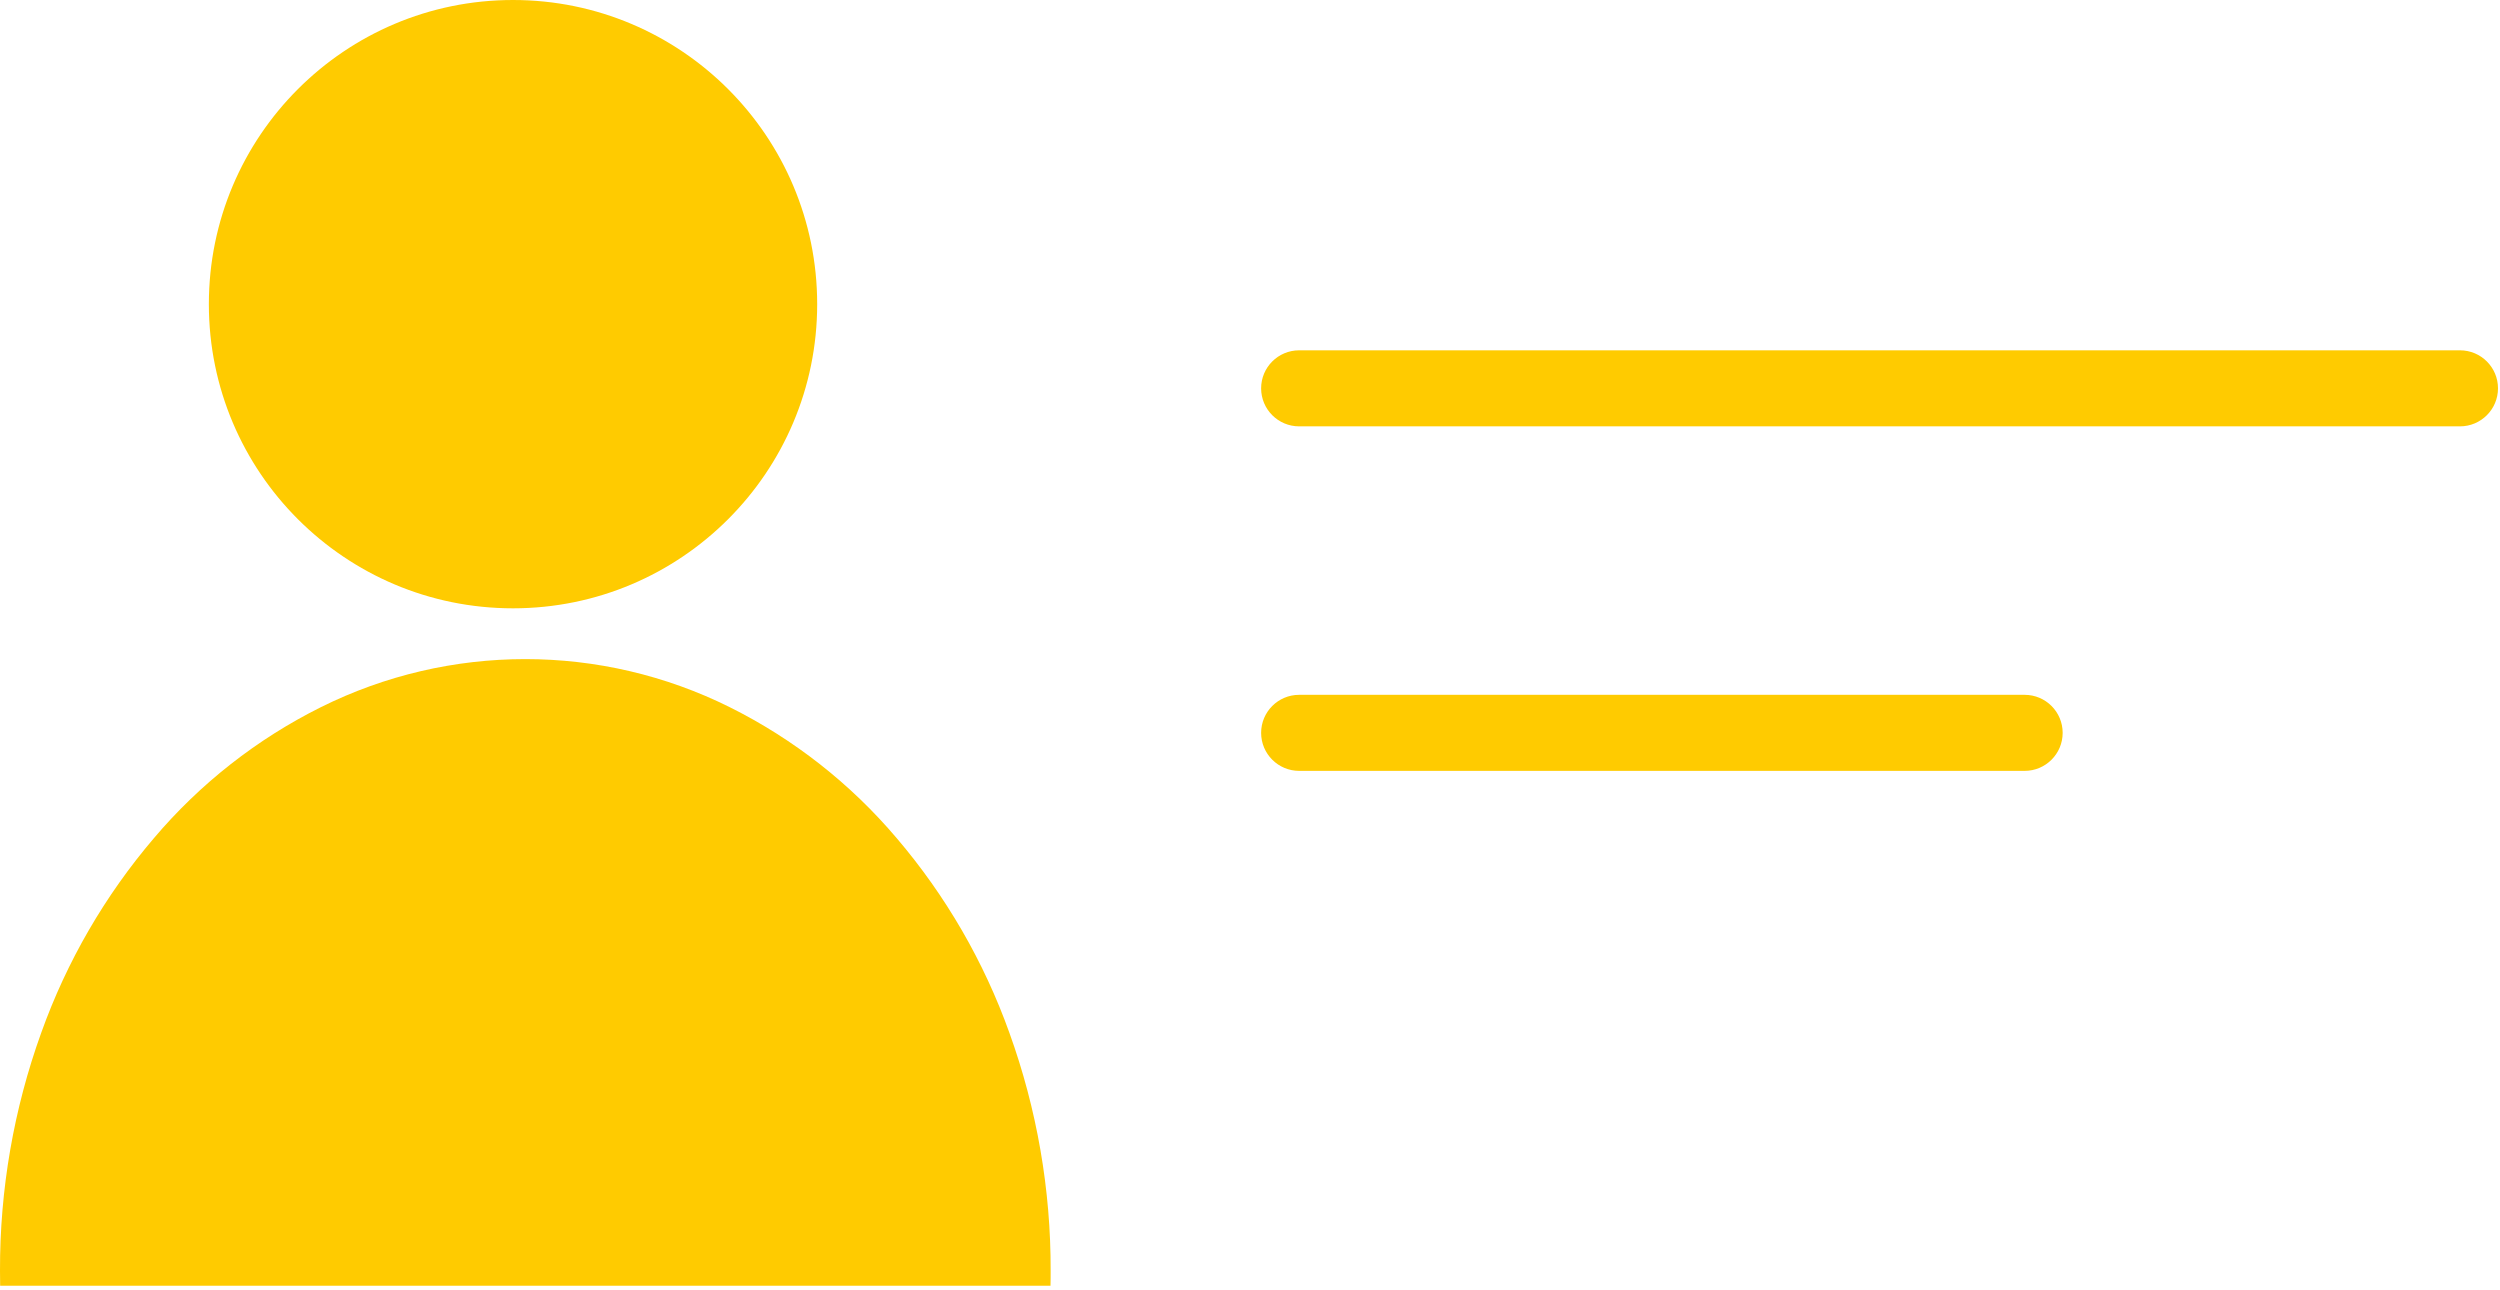 <?xml version="1.0" encoding="UTF-8" standalone="no"?>
<!DOCTYPE svg PUBLIC "-//W3C//DTD SVG 1.1//EN" "http://www.w3.org/Graphics/SVG/1.1/DTD/svg11.dtd">
<svg width="100%" height="100%" viewBox="0 0 411 212" version="1.1" xmlns="http://www.w3.org/2000/svg" xmlns:xlink="http://www.w3.org/1999/xlink" xml:space="preserve" xmlns:serif="http://www.serif.com/" style="fill-rule:evenodd;clip-rule:evenodd;stroke-linejoin:round;stroke-miterlimit:2;">
    <g transform="matrix(4.167,0,0,4.167,0,-1.125)">
        <path d="M20.24,0.27C26.867,0.27 32.24,5.643 32.24,12.27C32.24,18.898 26.867,24.27 20.24,24.27C13.612,24.27 8.24,18.898 8.24,12.27C8.24,5.643 13.612,0.27 20.24,0.27Z" style="fill:rgb(255,203,0);fill-rule:nonzero;"/>
        <path d="M41.444,50.997L0.006,50.997C0,50.77 0,50.584 0,50.409C-0.009,47.204 0.541,44.022 1.629,41.009C2.633,38.205 4.138,35.606 6.07,33.341C7.892,31.188 10.134,29.429 12.658,28.171C17.738,25.641 23.711,25.641 28.792,28.171C31.316,29.429 33.557,31.188 35.38,33.341C37.313,35.608 38.818,38.208 39.822,41.013C40.91,44.028 41.461,47.209 41.451,50.414C41.451,50.606 41.451,50.803 41.445,51L41.444,50.997Z" style="fill:rgb(255,203,0);fill-rule:nonzero;"/>
        <path d="M97.053,17.091L51.255,17.091C50.427,17.091 49.755,16.419 49.755,15.591C49.755,14.762 50.427,14.091 51.255,14.091L97.053,14.091C97.881,14.091 98.553,14.762 98.553,15.591C98.553,16.419 97.881,17.091 97.053,17.091Z" style="fill:rgb(255,203,0);fill-rule:nonzero;"/>
        <path d="M79.878,30.683L51.255,30.683C50.427,30.683 49.755,30.011 49.755,29.183C49.755,28.355 50.427,27.683 51.255,27.683L79.878,27.683C80.706,27.683 81.378,28.355 81.378,29.183C81.378,30.011 80.706,30.683 79.878,30.683Z" style="fill:rgb(255,203,0);fill-rule:nonzero;"/>
    </g>
</svg>
